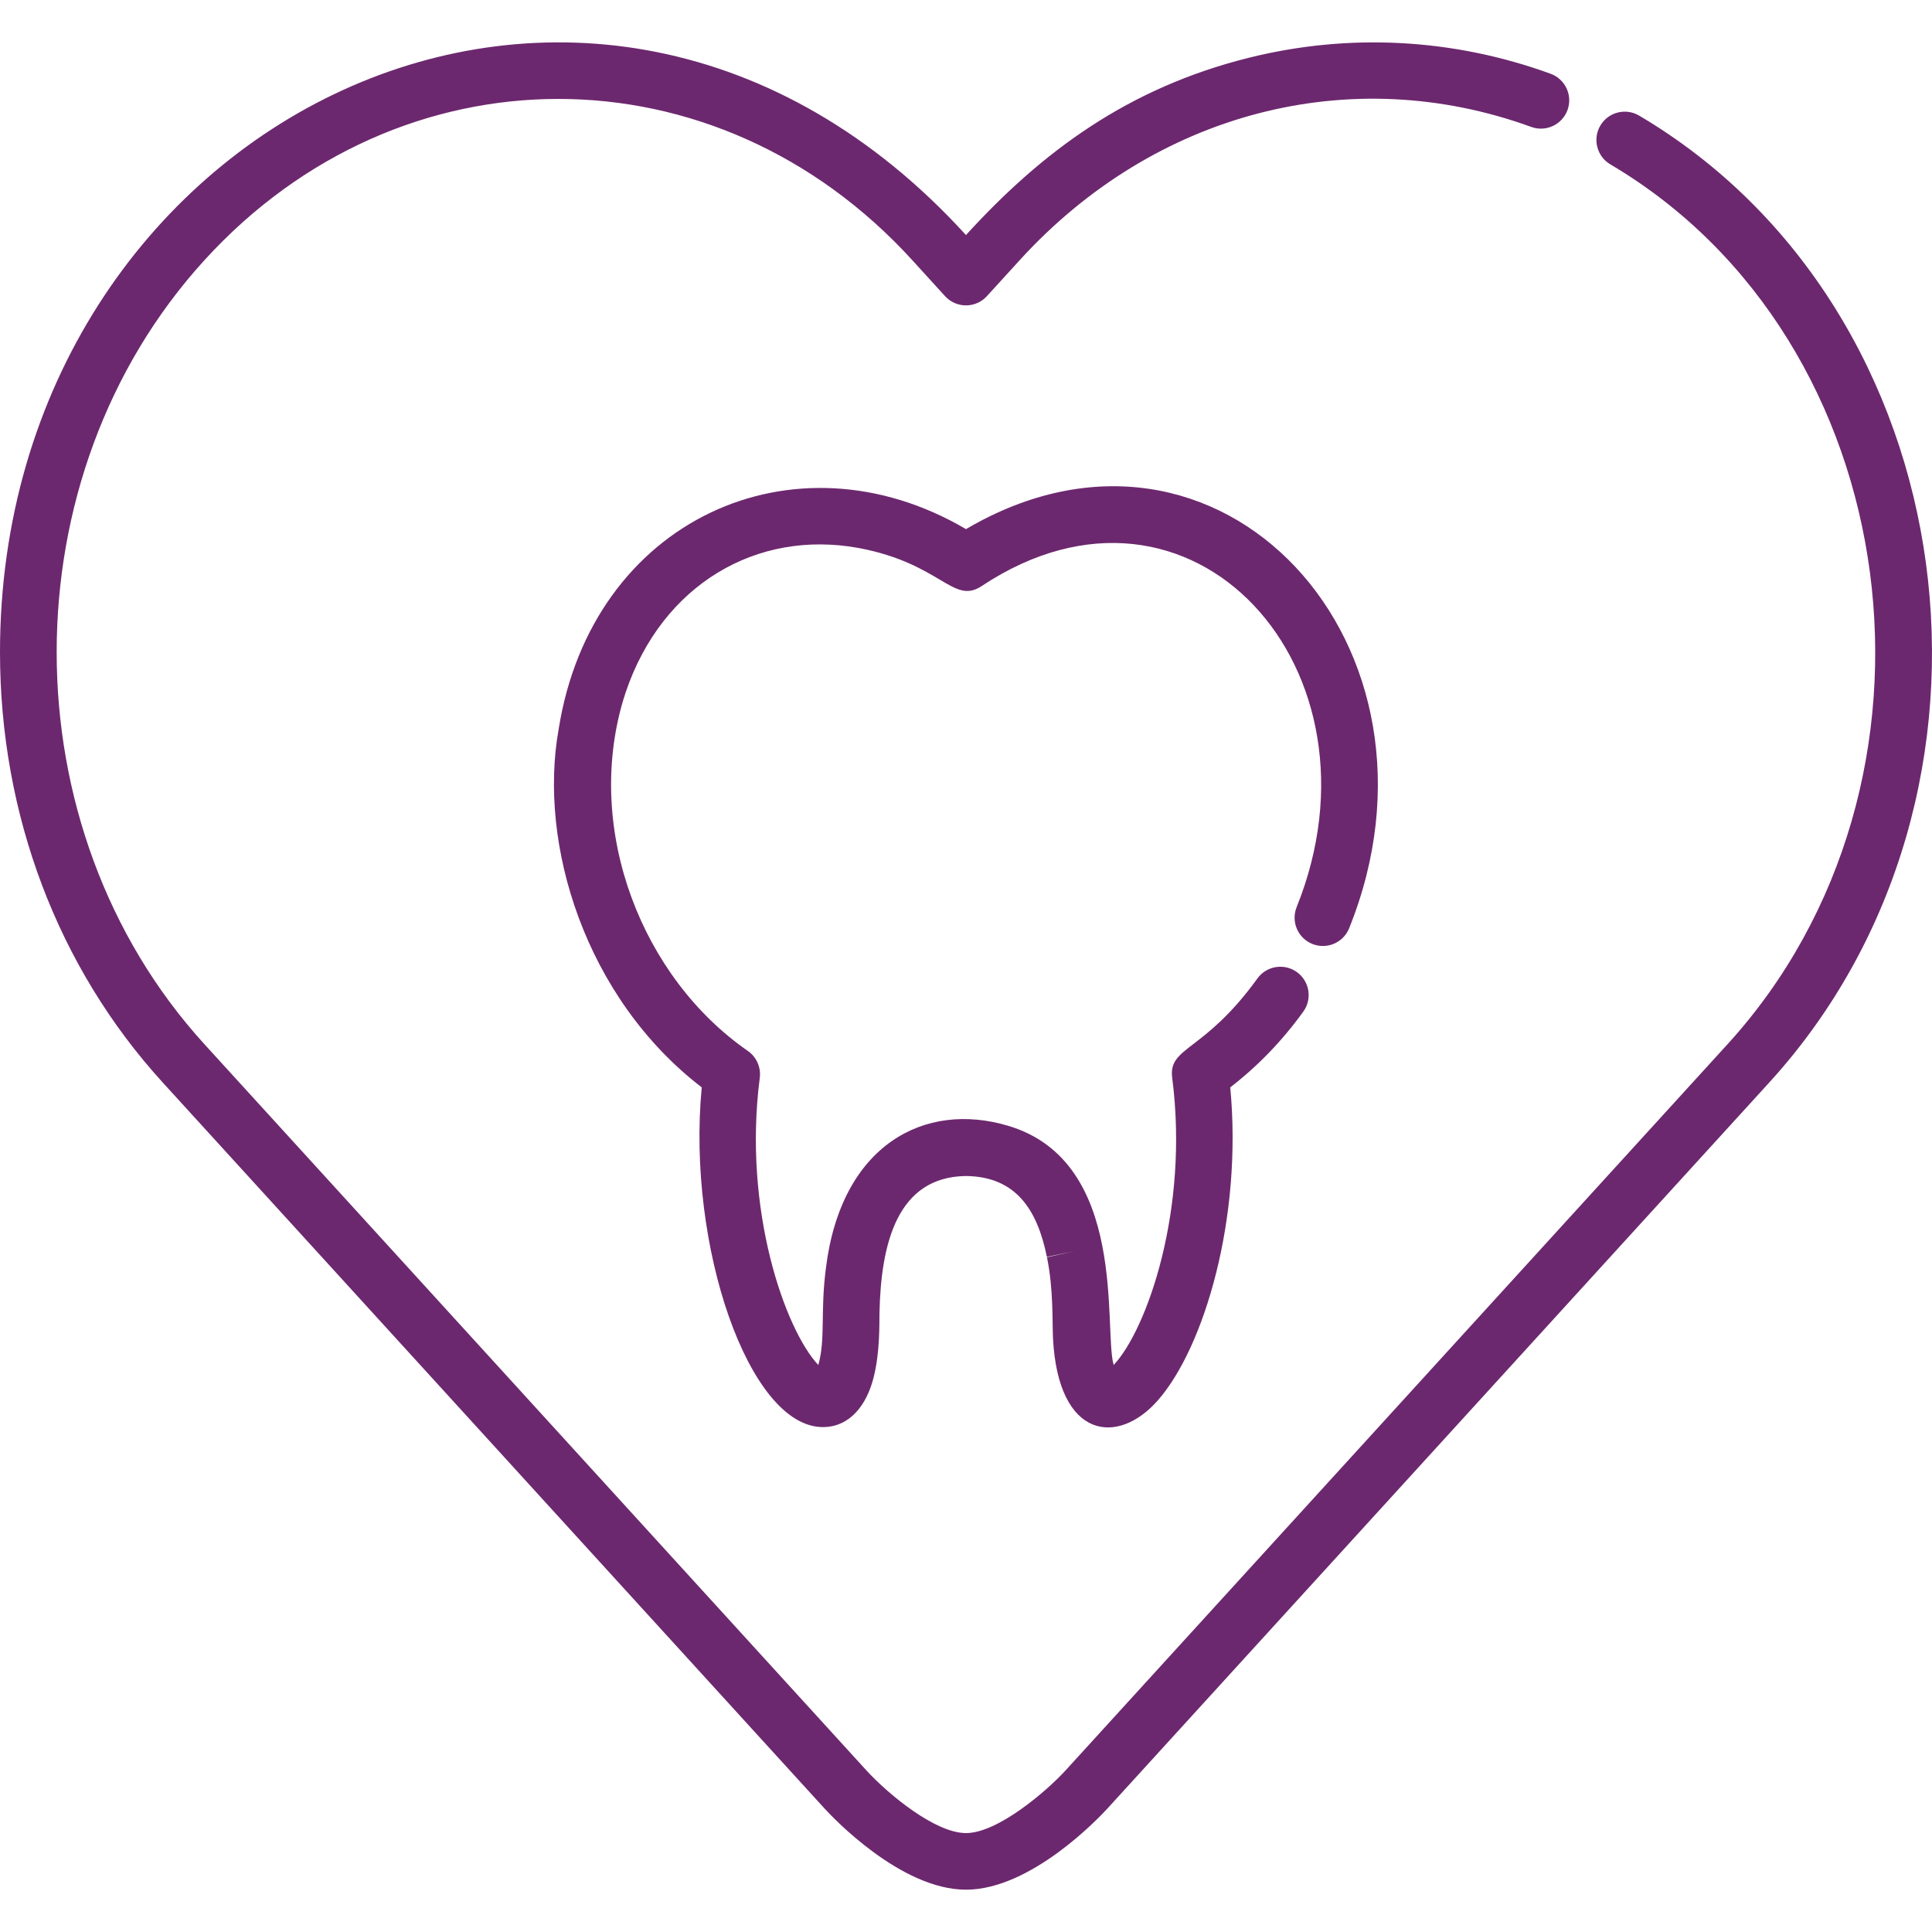 <svg width="70" height="70" viewBox="0 0 70 70" fill="none" xmlns="http://www.w3.org/2000/svg">
<g clip-path="url(#clip0_1603_2896)">
<path d="M47.548 34.201C48.073 34.412 48.671 34.158 48.882 33.633C52.995 23.42 44.209 13.761 35 19.171C28.767 15.51 21.445 18.838 20.242 26.413C19.49 30.59 21.206 36.155 25.425 39.398C24.878 45.132 27.133 51.706 29.813 51.706C30.803 51.706 31.405 50.892 31.652 49.91C31.884 48.993 31.858 48.006 31.865 47.577C31.918 45.053 32.506 42.64 34.999 42.609C36.803 42.631 37.579 43.817 37.931 45.538L38.935 45.332L37.934 45.553C38.175 46.732 38.122 47.906 38.153 48.508C38.346 52.137 40.495 52.397 41.95 50.739C43.635 48.82 45.025 44.128 44.574 39.397C45.569 38.631 46.458 37.71 47.221 36.653C47.553 36.194 47.449 35.553 46.99 35.221C46.531 34.89 45.89 34.993 45.558 35.452C43.618 38.139 42.323 37.911 42.471 39.052C43.09 43.83 41.554 48.176 40.35 49.457C39.977 48.153 40.888 42.099 36.54 40.793C33.494 39.876 30.472 41.491 29.924 45.948C29.716 47.544 29.917 48.509 29.649 49.457C28.453 48.185 26.907 43.847 27.528 39.052C27.577 38.672 27.41 38.296 27.095 38.077C23.273 35.428 21.185 30.12 22.57 25.398H22.57C22.607 25.274 22.633 25.196 22.673 25.075V25.075C23.99 21.188 27.411 19.172 31.122 19.857C34.102 20.42 34.528 21.924 35.566 21.235C43.18 16.183 50.442 24.269 46.98 32.866C46.768 33.392 47.023 33.99 47.548 34.201Z" fill="#6C286E"/>
<path d="M59.388 4.188C58.901 3.9 58.272 4.062 57.983 4.55C57.696 5.038 57.858 5.667 58.345 5.955C69.139 12.328 71.218 28.372 62.59 37.836L38.602 64.151C37.926 64.889 36.156 66.416 34.999 66.416C33.891 66.416 32.201 65.026 31.398 64.152L7.409 37.836C0.269 30.003 0.268 17.258 7.409 9.425C14.507 1.638 25.953 1.637 33.052 9.425L34.241 10.73C34.648 11.176 35.351 11.176 35.757 10.73L36.947 9.425C41.832 4.066 48.933 2.217 55.48 4.599C56.012 4.793 56.6 4.518 56.794 3.986C56.988 3.454 56.713 2.866 56.181 2.672C52.658 1.389 48.878 1.189 45.251 2.092C40.894 3.177 37.773 5.473 34.999 8.516C21.431 -6.372 6.69754e-09 4.374 6.69754e-09 23.63C-0 29.513 2.093 35.049 5.893 39.218L29.883 65.535C30.158 65.835 32.633 68.467 34.999 68.467C37.365 68.467 39.841 65.835 40.117 65.534L64.106 39.218C73.645 28.754 71.274 11.206 59.388 4.188Z" fill="#6C286E"/>
</g>
<defs>
<clipPath id="clip0_1603_2896">
<rect width="70" height="70" fill="white"/>
</clipPath>
</defs>
</svg>
